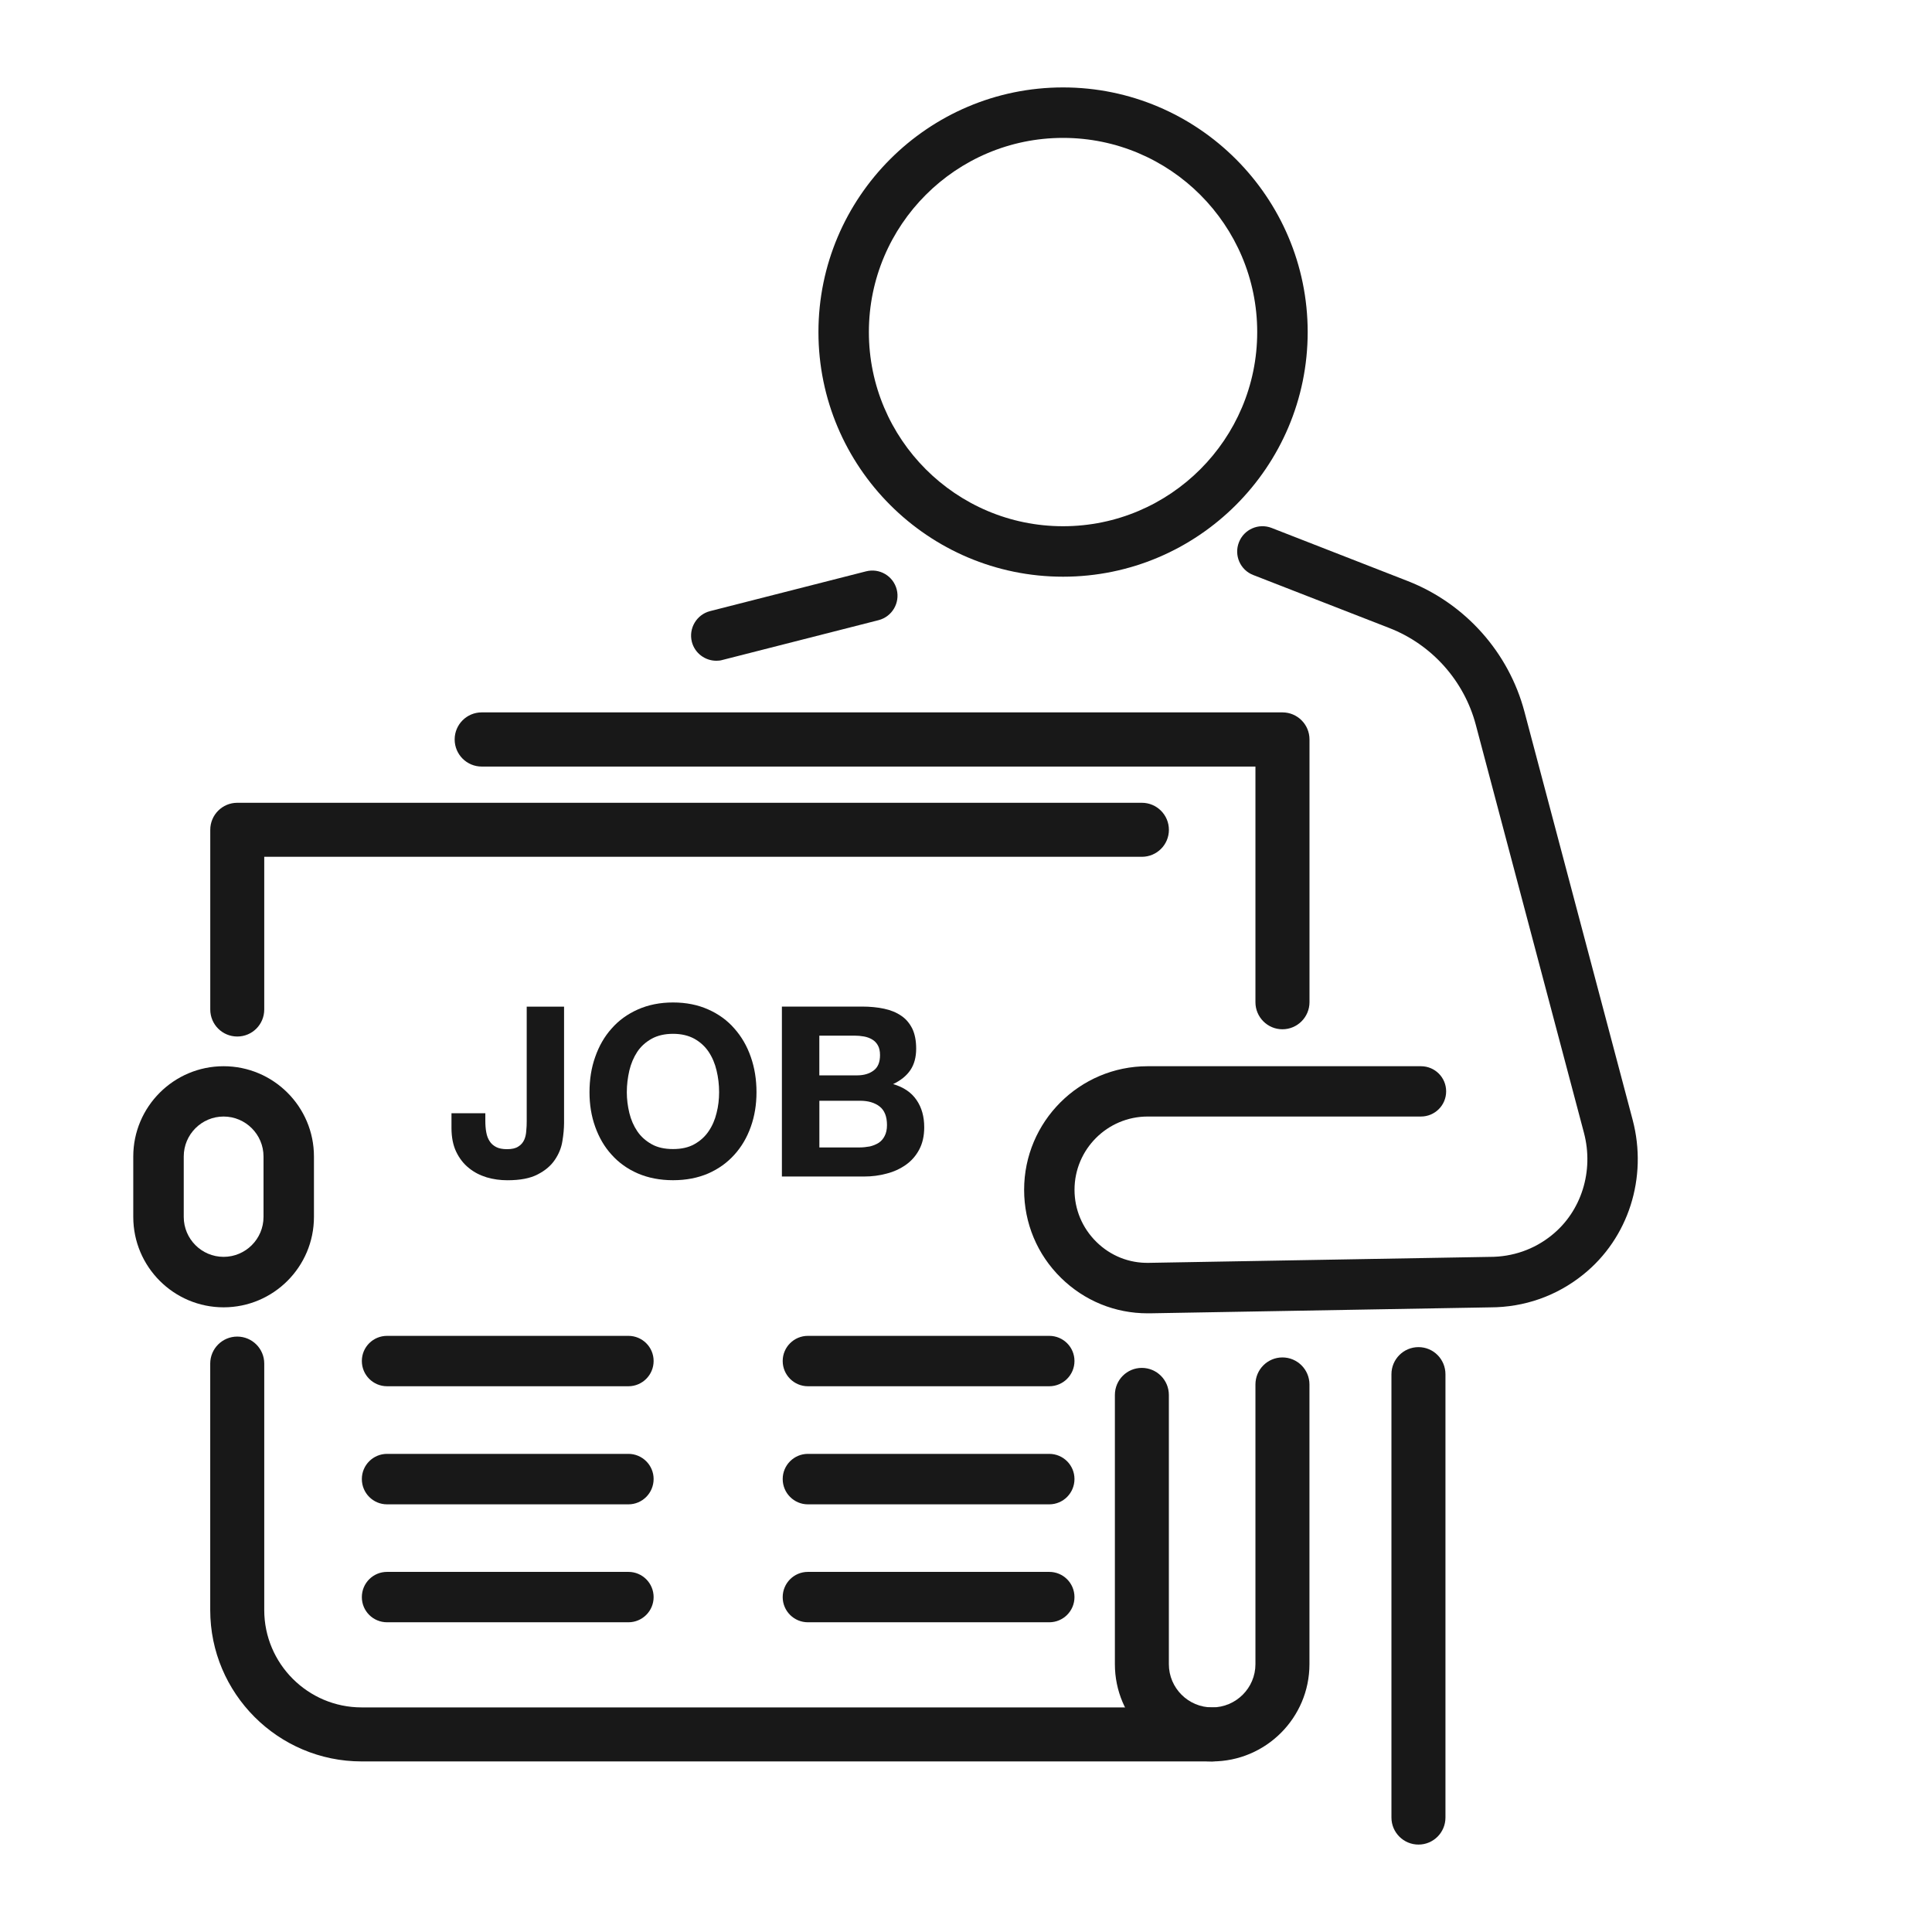 <?xml version="1.0" encoding="utf-8"?>
<!-- Generator: Adobe Illustrator 16.0.0, SVG Export Plug-In . SVG Version: 6.00 Build 0)  -->
<!DOCTYPE svg PUBLIC "-//W3C//DTD SVG 1.1//EN" "http://www.w3.org/Graphics/SVG/1.1/DTD/svg11.dtd">
<svg version="1.1" id="Calque_1" xmlns="http://www.w3.org/2000/svg" xmlns:xlink="http://www.w3.org/1999/xlink" x="0px" y="0px"
	 width="48px" height="48px" viewBox="0 0 48 48" enable-background="new 0 0 48 48" xml:space="preserve">
<g>
	<g>
		<path fill="#181818" d="M5.895,25.752c-0.371,0-0.671-0.299-0.671-0.672v-4.463c0-0.371,0.3-0.672,0.671-0.672h22.474
			c0.371,0,0.672,0.301,0.672,0.672s-0.301,0.67-0.672,0.67H6.565v3.793C6.565,25.453,6.266,25.752,5.895,25.752z"/>
		<path fill="#181818" d="M30.115,43.762H8.984c-2.074,0-3.761-1.688-3.761-3.76v-6.125c0-0.369,0.3-0.67,0.671-0.67
			s0.671,0.301,0.671,0.67v6.125c0,1.332,1.086,2.418,2.419,2.418h21.131c0.37,0,0.672,0.301,0.672,0.672
			C30.787,43.461,30.485,43.762,30.115,43.762z"/>
		<path fill="#181818" d="M31.861,25.572c-0.369,0-0.67-0.301-0.67-0.672v-5.855H11.968c-0.371,0-0.672-0.301-0.672-0.674
			c0-0.371,0.301-0.672,0.672-0.672h19.894c0.371,0,0.672,0.301,0.672,0.672V24.9C32.533,25.271,32.232,25.572,31.861,25.572z"/>
		<path fill="#181818" d="M30.115,43.762c-1.333,0-2.416-1.082-2.416-2.416v-6.689c0-0.371,0.299-0.672,0.669-0.672
			c0.371,0,0.672,0.301,0.672,0.672v6.689c0,0.592,0.482,1.074,1.075,1.074s1.076-0.482,1.076-1.074v-6.949
			c0-0.371,0.301-0.672,0.67-0.672c0.371,0,0.672,0.301,0.672,0.672v6.949C32.533,42.68,31.447,43.762,30.115,43.762z"/>
	</g>
	<g>
		<g>
			<path fill="#181818" d="M13.972,28.354c-0.026,0.166-0.09,0.32-0.189,0.465c-0.098,0.145-0.239,0.264-0.425,0.359
				c-0.186,0.098-0.435,0.145-0.751,0.145c-0.178,0-0.35-0.023-0.515-0.072c-0.165-0.051-0.313-0.125-0.443-0.232
				c-0.13-0.104-0.234-0.236-0.314-0.402c-0.078-0.162-0.118-0.361-0.118-0.594v-0.365h0.841v0.189c0,0.104,0.007,0.197,0.023,0.283
				c0.015,0.086,0.042,0.16,0.084,0.223c0.038,0.061,0.091,0.107,0.162,0.145c0.067,0.035,0.158,0.053,0.27,0.053
				c0.122,0,0.215-0.021,0.281-0.066c0.069-0.041,0.116-0.1,0.147-0.168c0.029-0.066,0.046-0.143,0.05-0.225
				c0.009-0.08,0.011-0.158,0.011-0.232v-2.85h0.928v2.891C14.013,28.037,14,28.188,13.972,28.354z"/>
			<path fill="#181818" d="M14.788,26.258c0.095-0.271,0.229-0.506,0.408-0.705c0.177-0.203,0.395-0.359,0.651-0.473
				c0.259-0.115,0.551-0.174,0.874-0.174c0.327,0,0.618,0.059,0.875,0.174c0.255,0.113,0.473,0.27,0.649,0.473
				c0.177,0.199,0.314,0.434,0.408,0.705c0.095,0.27,0.142,0.563,0.142,0.879c0,0.307-0.047,0.594-0.142,0.859
				c-0.094,0.266-0.231,0.498-0.408,0.693c-0.177,0.197-0.395,0.354-0.649,0.465c-0.257,0.111-0.548,0.168-0.875,0.168
				c-0.323,0-0.615-0.057-0.874-0.168c-0.257-0.111-0.475-0.268-0.651-0.465c-0.179-0.195-0.313-0.428-0.408-0.693
				c-0.096-0.266-0.142-0.553-0.142-0.859C14.646,26.82,14.692,26.527,14.788,26.258z M15.636,27.652
				c0.041,0.168,0.107,0.32,0.197,0.453c0.091,0.135,0.211,0.24,0.356,0.322c0.145,0.082,0.323,0.121,0.532,0.121
				s0.386-0.039,0.531-0.121c0.146-0.082,0.264-0.188,0.354-0.322c0.091-0.133,0.157-0.285,0.197-0.453
				c0.043-0.166,0.063-0.34,0.063-0.516c0-0.186-0.021-0.365-0.063-0.539c-0.04-0.172-0.106-0.328-0.197-0.465
				c-0.091-0.135-0.208-0.242-0.354-0.324c-0.146-0.08-0.322-0.123-0.531-0.123s-0.388,0.043-0.532,0.123
				c-0.146,0.082-0.266,0.189-0.356,0.324c-0.09,0.137-0.156,0.293-0.197,0.465c-0.04,0.174-0.063,0.354-0.063,0.539
				C15.573,27.313,15.596,27.486,15.636,27.652z"/>
			<path fill="#181818" d="M21.414,25.008c0.201,0,0.387,0.018,0.55,0.053c0.167,0.035,0.309,0.094,0.428,0.176
				c0.117,0.078,0.208,0.188,0.274,0.32c0.064,0.135,0.096,0.299,0.096,0.496c0,0.213-0.048,0.391-0.144,0.533
				s-0.24,0.258-0.429,0.348c0.261,0.076,0.454,0.207,0.582,0.395c0.129,0.188,0.191,0.412,0.191,0.678
				c0,0.213-0.041,0.396-0.123,0.551c-0.083,0.158-0.194,0.283-0.335,0.383c-0.14,0.098-0.299,0.172-0.478,0.217
				c-0.18,0.049-0.364,0.072-0.554,0.072h-2.046v-4.221H21.414z M21.297,26.717c0.165,0,0.302-0.041,0.406-0.119
				c0.107-0.078,0.161-0.205,0.161-0.385c0-0.098-0.018-0.18-0.054-0.242c-0.035-0.063-0.082-0.111-0.142-0.146
				c-0.059-0.035-0.128-0.061-0.203-0.074c-0.078-0.014-0.157-0.021-0.24-0.021h-0.869v0.988H21.297z M21.35,28.508
				c0.09,0,0.177-0.01,0.261-0.025c0.083-0.02,0.154-0.049,0.22-0.09c0.062-0.041,0.112-0.098,0.148-0.17
				c0.037-0.07,0.058-0.16,0.058-0.271c0-0.215-0.063-0.369-0.185-0.463s-0.282-0.141-0.484-0.141h-1.011v1.16H21.35z"/>
		</g>
		<path fill="#181818" d="M26.068,40.305h-5.996c-0.345,0-0.626-0.279-0.626-0.625c0-0.348,0.281-0.627,0.626-0.627h5.996
			c0.347,0,0.627,0.279,0.627,0.627C26.695,40.025,26.415,40.305,26.068,40.305z"/>
		<path fill="#181818" d="M26.068,34.441h-5.996c-0.345,0-0.626-0.281-0.626-0.627s0.281-0.625,0.626-0.625h5.996
			c0.347,0,0.627,0.279,0.627,0.625S26.415,34.441,26.068,34.441z"/>
		<path fill="#181818" d="M26.068,37.375h-5.996c-0.345,0-0.626-0.281-0.626-0.629c0-0.344,0.281-0.625,0.626-0.625h5.996
			c0.347,0,0.627,0.281,0.627,0.625C26.695,37.094,26.415,37.375,26.068,37.375z"/>
		<path fill="#181818" d="M15.613,40.305H9.617c-0.348,0-0.627-0.279-0.627-0.625c0-0.348,0.279-0.627,0.627-0.627h5.996
			c0.345,0,0.626,0.279,0.626,0.627C16.239,40.025,15.958,40.305,15.613,40.305z"/>
		<path fill="#181818" d="M15.613,34.441H9.617c-0.348,0-0.627-0.281-0.627-0.627s0.279-0.625,0.627-0.625h5.996
			c0.345,0,0.626,0.279,0.626,0.625S15.958,34.441,15.613,34.441z"/>
		<path fill="#181818" d="M15.613,37.375H9.617c-0.348,0-0.627-0.281-0.627-0.629c0-0.344,0.279-0.625,0.627-0.625h5.996
			c0.345,0,0.626,0.281,0.626,0.625C16.239,37.094,15.958,37.375,15.613,37.375z"/>
	</g>
	<g>
		<path fill="#181818" d="M26.411,14.328c-3.351,0-6.077-2.727-6.077-6.078c0-3.35,2.727-6.078,6.077-6.078S32.489,4.9,32.489,8.25
			C32.489,11.602,29.762,14.328,26.411,14.328z M26.411,3.426c-2.66,0-4.824,2.164-4.824,4.824s2.164,4.824,4.824,4.824
			c2.661,0,4.824-2.164,4.824-4.824S29.072,3.426,26.411,3.426z"/>
		<path fill="#181818" d="M17.796,16.416c-0.279,0-0.534-0.188-0.607-0.469c-0.085-0.336,0.118-0.678,0.452-0.764l3.875-0.988
			c0.336-0.086,0.677,0.115,0.763,0.451c0.085,0.334-0.116,0.676-0.452,0.762l-3.876,0.988
			C17.898,16.412,17.848,16.416,17.796,16.416z"/>
	</g>
	<path fill="#181818" d="M28.511,32.629c-0.809,0-1.57-0.311-2.151-0.881c-0.591-0.58-0.916-1.359-0.916-2.188
		c0-1.693,1.376-3.07,3.069-3.07h6.79c0.345,0,0.626,0.277,0.626,0.625c0,0.346-0.281,0.625-0.626,0.625h-6.79
		c-1.002,0-1.817,0.816-1.817,1.82c0,0.49,0.193,0.949,0.544,1.295s0.815,0.531,1.305,0.52l8.461-0.148c0.004,0,0.007,0,0.011,0
		c0.564,0,1.097-0.184,1.534-0.537c0.738-0.592,1.053-1.594,0.802-2.545l-2.688-10.141c-0.29-1.092-1.092-1.99-2.145-2.4
		l-3.384-1.318c-0.323-0.125-0.482-0.49-0.355-0.813c0.125-0.322,0.489-0.482,0.811-0.357l3.383,1.32
		c1.425,0.557,2.51,1.77,2.9,3.248l2.688,10.139c0.378,1.434-0.104,2.941-1.229,3.844c-0.66,0.531-1.46,0.813-2.311,0.814
		l-8.458,0.148C28.548,32.629,28.529,32.629,28.511,32.629z"/>
	<path fill="#181818" d="M35.242,45.828c-0.371,0-0.672-0.301-0.672-0.672V34.143c0-0.373,0.301-0.674,0.672-0.674
		s0.67,0.301,0.67,0.674v11.014C35.912,45.527,35.613,45.828,35.242,45.828z"/>
	<path fill="#181818" d="M5.555,32.48c-1.237,0-2.244-1.006-2.244-2.246v-1.502c0-1.236,1.007-2.242,2.244-2.242
		c1.238,0,2.245,1.006,2.245,2.242v1.502C7.8,31.475,6.793,32.48,5.555,32.48z M5.555,27.74c-0.546,0-0.99,0.445-0.99,0.992v1.502
		c0,0.547,0.444,0.992,0.99,0.992c0.547,0,0.992-0.445,0.992-0.992v-1.502C6.547,28.186,6.102,27.74,5.555,27.74z"/>
</g>
</svg>
